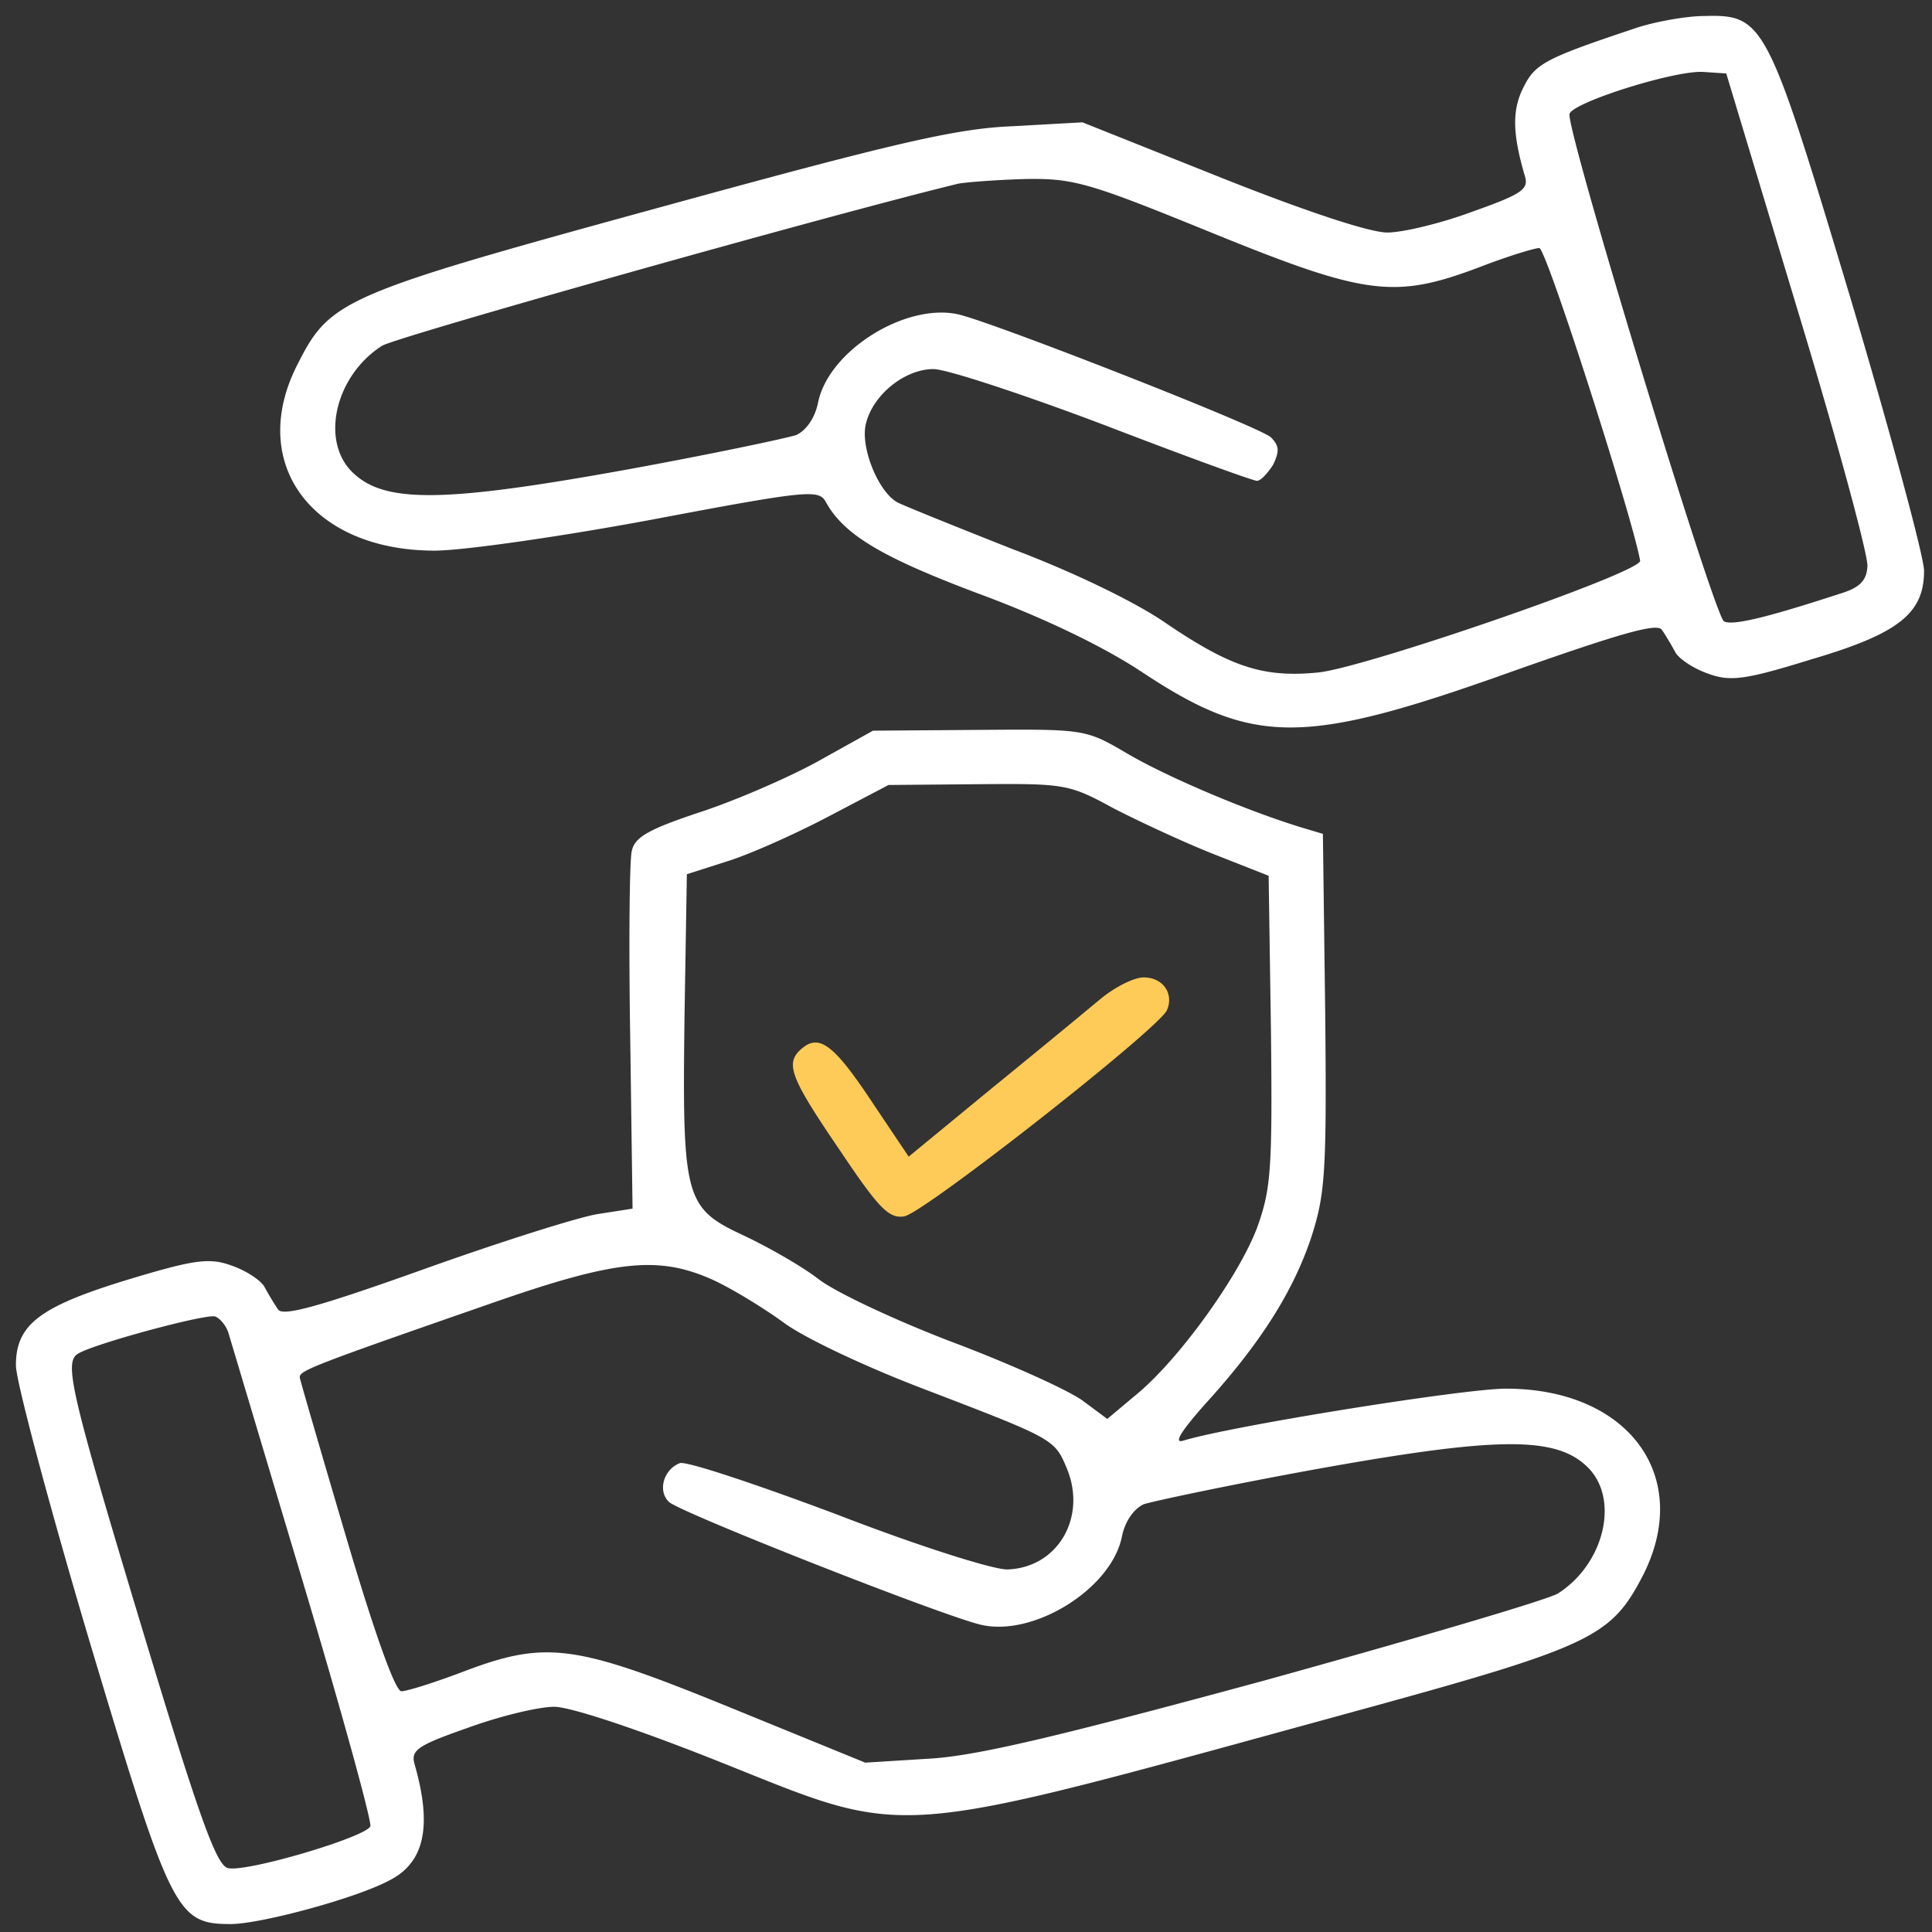 <svg width="81" height="81" fill="none" xmlns="http://www.w3.org/2000/svg"><rect width="100%" height="100%" fill="#333333" stroke="none"/><path d="M68.634 1.16c-3.805 1.27-4.26 1.497-4.748 2.473-.488.943-.488 1.92.033 3.708.195.586-.065.781-2.18 1.53-1.3.487-2.926.878-3.576.878-.748 0-3.48-.911-6.992-2.31l-5.789-2.31-2.927.163c-2.406.097-5.008.716-14.959 3.448-13.17 3.611-13.659 3.839-15.024 6.539-2.114 4.131.585 7.807 5.756 7.807 1.17 0 5.268-.585 9.105-1.3 6.537-1.237 6.992-1.27 7.285-.749.748 1.366 2.309 2.31 6.374 3.839 2.732 1.008 5.236 2.212 6.862 3.285 4.715 3.123 6.797 3.123 15.61-.032 4.52-1.594 6.016-2.017 6.21-1.724.163.227.424.683.586.976.195.292.813.683 1.399.878.91.325 1.56.228 4.292-.618 3.643-1.074 4.716-1.92 4.716-3.709 0-.585-1.399-5.758-3.09-11.45C74.097.9 73.967.606 71.463.671c-.747 0-2.016.228-2.829.488zm6.732 11.842c1.658 5.465 2.96 10.28 2.927 10.735-.033.618-.326.91-1.204 1.171-3.089 1.009-4.487 1.334-4.813 1.139-.422-.26-6.666-20.755-6.471-21.276.162-.488 4.39-1.821 5.593-1.756l.976.065 2.992 9.922zM50.78 9.749c6.471 2.635 7.674 2.797 11.219 1.463 1.17-.455 2.341-.813 2.537-.813.292 0 3.935 11.386 4.227 13.11.065.488-11.544 4.49-13.496 4.685-2.309.228-3.675-.228-6.406-2.082-1.269-.878-3.903-2.147-6.407-3.09-2.309-.912-4.487-1.79-4.813-1.952-.813-.423-1.593-2.343-1.333-3.319.293-1.203 1.626-2.277 2.83-2.277.552 0 3.804 1.074 7.154 2.342 3.382 1.302 6.244 2.343 6.406 2.343.163 0 .456-.326.683-.683.26-.554.26-.781-.097-1.14-.423-.422-11.285-4.684-13.041-5.14-2.211-.552-5.529 1.497-5.951 3.71-.13.618-.488 1.138-.91 1.333-.391.13-3.61.814-7.188 1.464-7.577 1.367-10.049 1.399-11.382.13-1.398-1.3-.78-4.066 1.203-5.335C16.57 14.14 34.813 9 40.18 7.7c.358-.065 1.626-.162 2.83-.195 2.015-.033 2.666.163 7.772 2.245zM34.325 31.902c-1.236.684-3.48 1.66-4.975 2.148-2.147.715-2.732 1.04-2.862 1.626-.098.39-.13 3.936-.065 7.873l.097 7.124-1.463.228c-.813.13-4.098 1.17-7.285 2.31-4.455 1.593-5.918 1.984-6.113 1.691a12.88 12.88 0 01-.586-.976c-.195-.293-.813-.683-1.398-.878-.91-.326-1.561-.228-4.26.585C1.675 54.772.667 55.52.667 57.244c0 .65 1.398 5.888 3.09 11.581 3.413 11.386 3.64 11.842 5.917 11.842 1.236 0 5.236-1.074 6.634-1.822 1.496-.748 1.821-2.277 1.073-4.88-.162-.585.098-.78 2.244-1.529 1.333-.488 2.96-.878 3.61-.878.683 0 3.512.943 6.862 2.277 8.162 3.253 6.861 3.35 26.341-1.984 10.342-2.83 11.09-3.188 12.455-5.823 2.082-4.132-.618-7.808-5.756-7.808-1.756 0-11.512 1.562-13.528 2.18-.423.13-.098-.39.943-1.562 2.309-2.537 3.675-4.717 4.423-6.961.585-1.822.65-2.7.585-9.434l-.097-7.483-.976-.292c-2.407-.749-5.659-2.148-7.252-3.09-1.724-1.01-1.756-1.01-6.179-.977l-4.455.033-2.277 1.268zm12.358 1.985c1.073.553 2.96 1.431 4.195 1.92l2.31.91.097 6.474c.065 5.888 0 6.669-.586 8.295-.78 2.05-3.284 5.53-5.073 6.995l-1.203 1.008-1.008-.748c-.553-.423-2.992-1.53-5.399-2.44-2.406-.911-4.975-2.115-5.69-2.668-.716-.553-2.147-1.366-3.188-1.854-2.439-1.139-2.536-1.562-2.439-9.206l.098-5.921 1.626-.52c.878-.26 2.797-1.107 4.228-1.855l2.601-1.366 3.773-.033c3.642-.032 3.804 0 5.658 1.009zm-16.78 19.779c.78.358 2.113 1.171 2.959 1.789.878.65 3.512 1.887 5.919 2.798 5.43 2.082 5.43 2.082 5.95 3.318.846 2.05-.39 4.164-2.503 4.229-.618 0-3.708-.976-7.155-2.31-3.382-1.269-6.309-2.244-6.569-2.147-.683.26-.943 1.171-.455 1.627.423.423 11.317 4.717 13.04 5.14 2.212.553 5.529-1.497 5.952-3.709.13-.618.488-1.138.91-1.334.39-.13 3.61-.813 7.187-1.464 7.578-1.366 10.05-1.398 11.382-.13 1.399 1.302.78 4.067-1.203 5.335-.423.26-5.951 1.887-12.292 3.644-8.748 2.375-12.163 3.188-14.147 3.286l-2.602.162-5.658-2.31c-6.537-2.667-7.707-2.83-11.22-1.496-1.203.456-2.341.813-2.569.813-.26 0-1.138-2.472-2.309-6.44-1.04-3.514-1.918-6.54-1.95-6.702-.033-.293.357-.456 7.934-3.09 5.301-1.855 7.09-2.05 9.398-1.01zM9.576 55.878c.098.325 1.496 5.01 3.122 10.442 1.626 5.433 2.895 10.053 2.83 10.248-.196.455-5.139 1.92-5.952 1.757-.487-.066-1.203-2.05-3.61-10.02-3.024-10.02-3.284-11.19-2.699-11.549.683-.423 5.399-1.691 5.756-1.561.228.097.456.39.553.683z" fill="#fff"/><path d="M46.13 41.89a650.46 650.46 0 01-4.553 3.74l-3.48 2.863-1.528-2.277c-1.593-2.407-2.211-2.863-2.927-2.277-.748.618-.552 1.171 1.529 4.229 1.658 2.472 2.081 2.928 2.732 2.83.78-.097 10.731-7.905 11.024-8.653.293-.683-.163-1.366-.976-1.366-.422 0-1.235.422-1.82.91z" fill="#FFCB58"/></svg>
